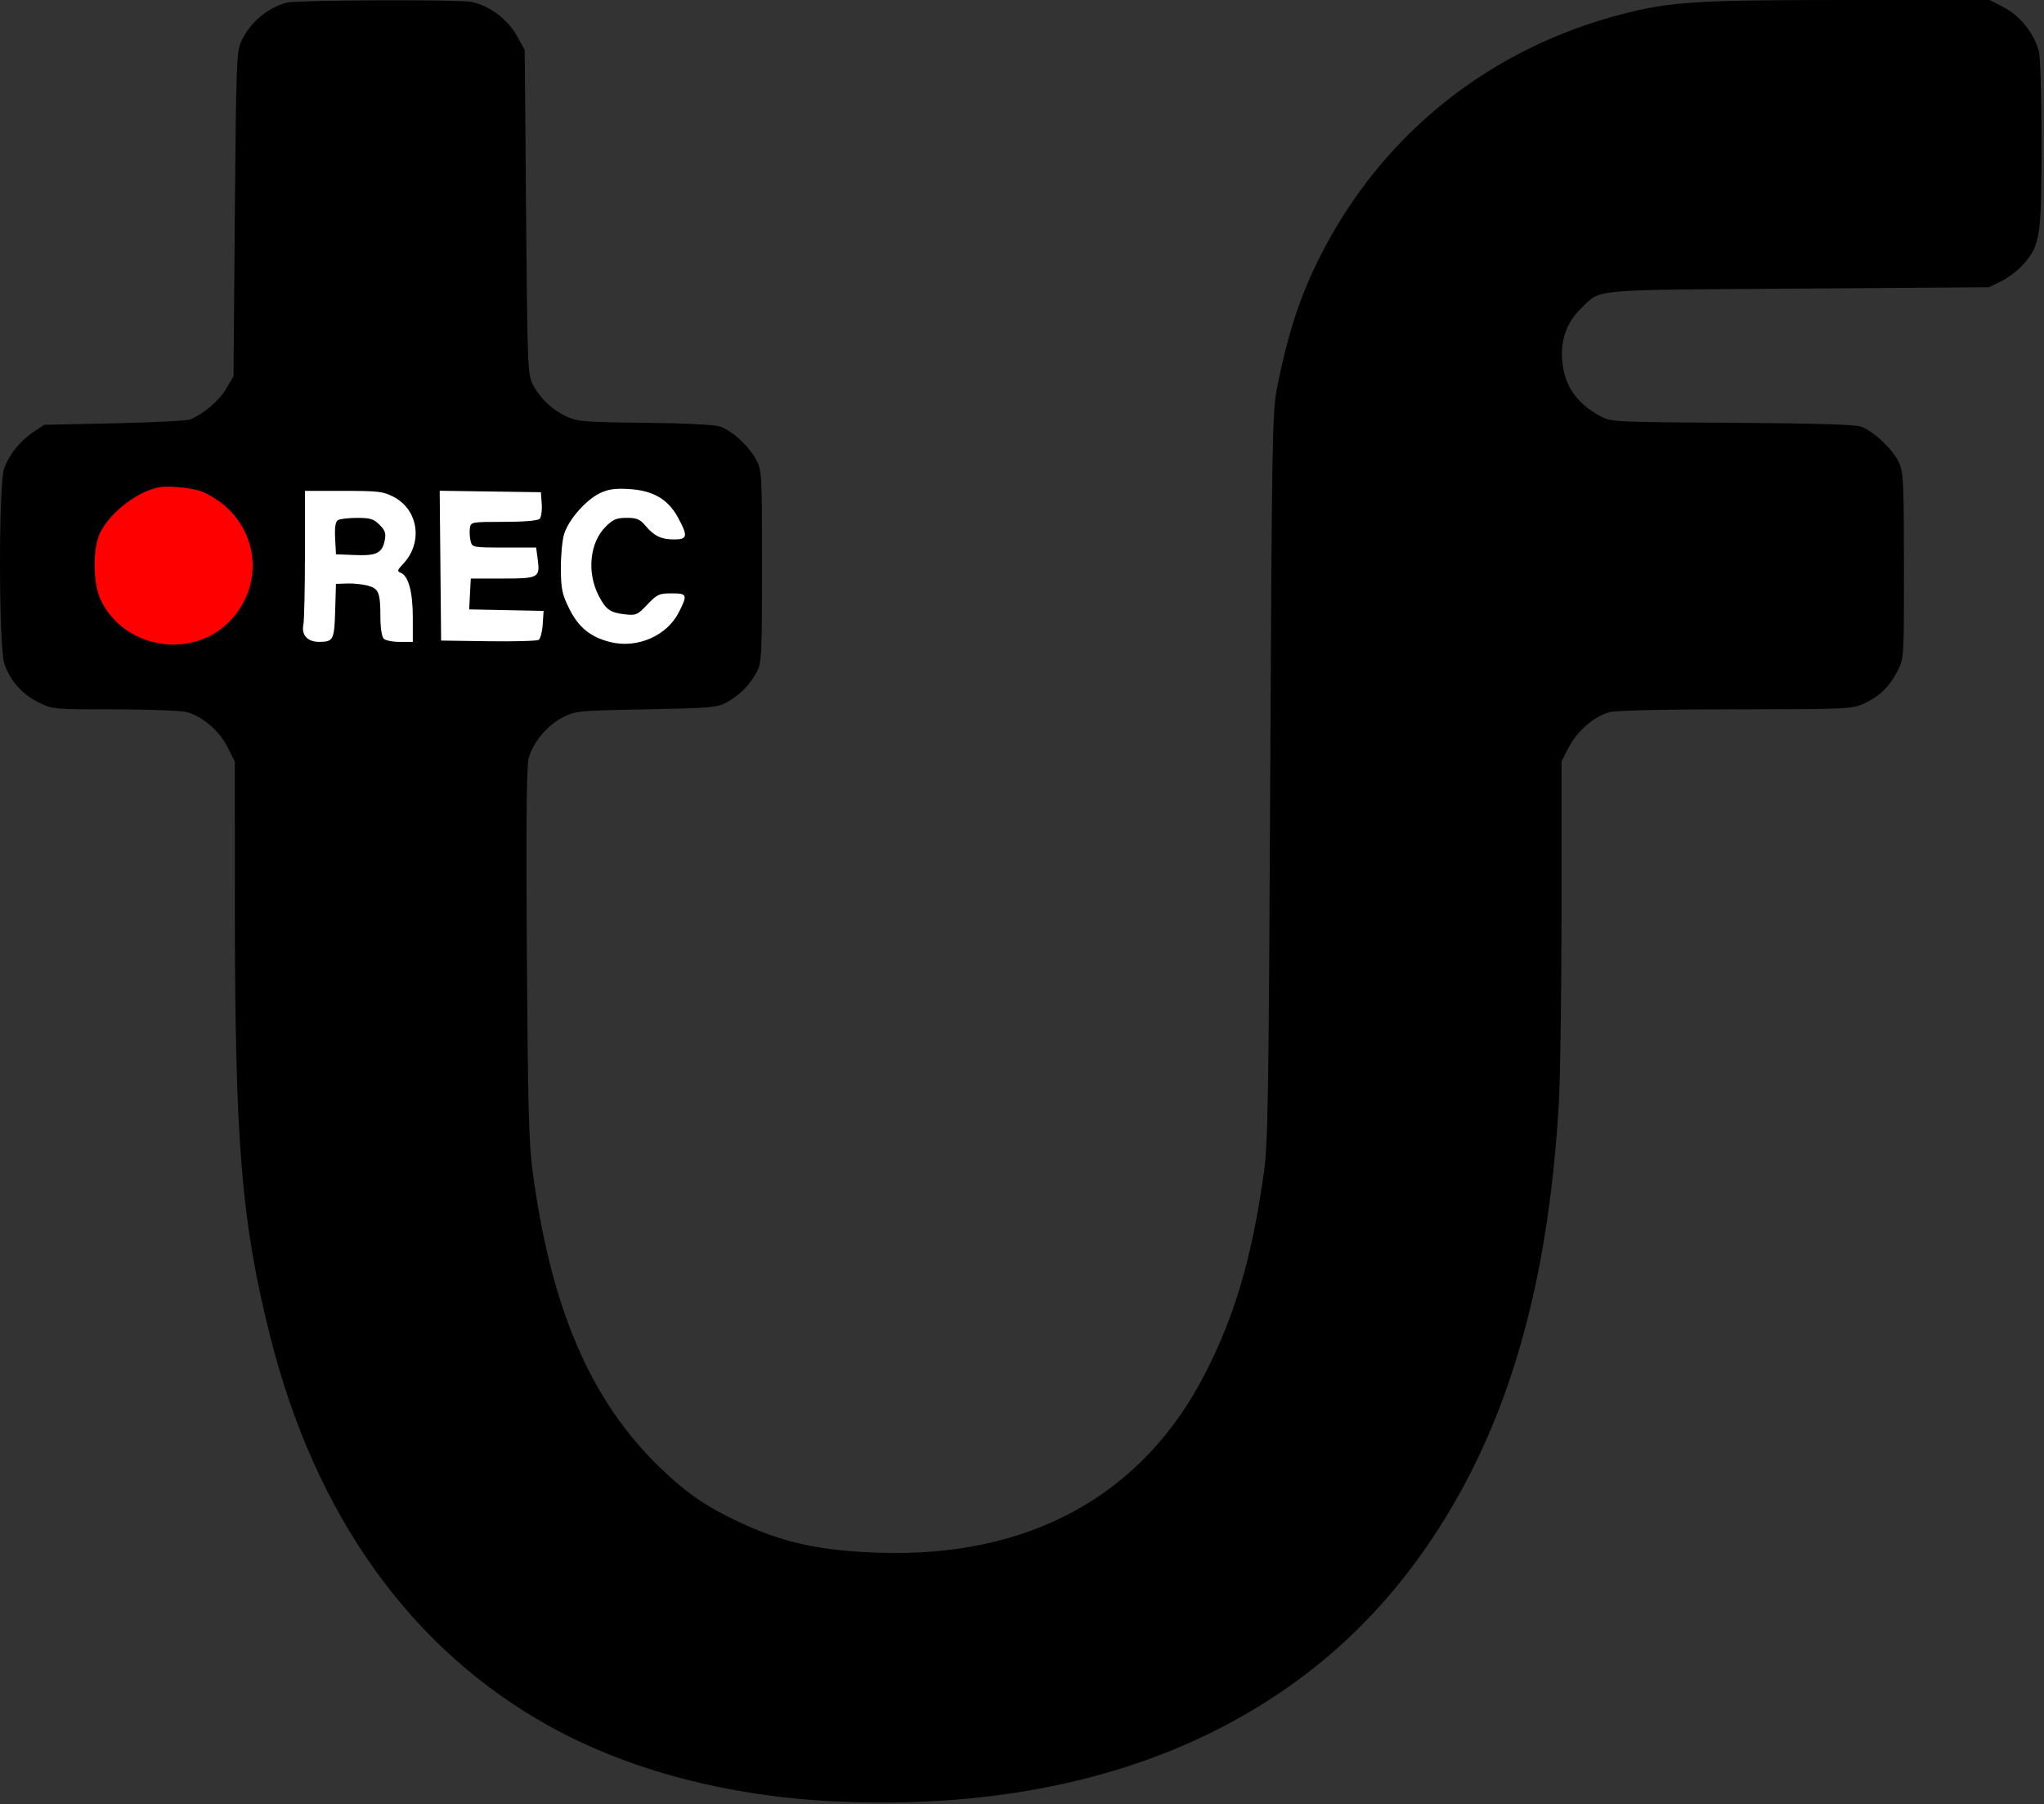<?xml version="1.0" encoding="UTF-8"?> <svg xmlns="http://www.w3.org/2000/svg" width="758" height="669" viewBox="0 0 758 669" fill="none"><rect x="0" y="0" width="758" height="669" fill="#333333" stroke="none"/><rect x="23" y="169" width="79" height="78" fill="#FF0000"></rect><rect x="102" y="169" width="159" height="78" fill="white"></rect><path fill-rule="evenodd" clip-rule="evenodd" d="M106.587 0.935C99.332 2.701 92.573 8.425 89.388 15.5C87.737 19.166 87.545 24.509 87.087 79.5L86.587 139.5L83.814 144.218C81.279 148.53 75.632 153.356 70.587 155.522C69.487 155.994 56.852 156.632 42.51 156.94L16.433 157.5L12.341 160.211C7.474 163.435 3.358 168.581 1.514 173.748C-0.562 179.565 -0.478 239.987 1.615 246.128C3.742 252.37 8.172 257.365 14.282 260.41C19.421 262.971 19.738 263 42.533 263.006C55.328 263.009 67.245 263.471 69.312 264.046C75.195 265.68 81.272 270.894 84.337 276.936L87.087 282.359L87.101 335.929C87.124 424.009 89.489 452.801 100.209 495.5C116.876 561.888 152.342 611.434 203.587 639.919C233.007 656.272 269.746 665.977 309.452 667.883C363.487 670.478 411.782 661.411 451.491 641.217C489.188 622.046 518.066 594.306 539.766 556.42C562.152 517.337 574.452 470.143 578.057 409.5C578.613 400.15 579.072 367.689 579.077 337.364L579.087 282.228L581.88 276.882C585.001 270.907 591.162 265.629 596.862 264.046C599.155 263.409 617.122 263.001 643.587 262.984C684.676 262.957 686.787 262.866 691.087 260.919C696.913 258.282 700.691 254.641 703.68 248.783C706.085 244.069 706.087 244.045 706.065 209.783C706.045 178.736 705.871 175.122 704.216 171.5C701.969 166.582 694.599 159.654 690.003 158.139C687.73 157.39 671.699 156.928 642.087 156.757C598.328 156.504 597.518 156.463 593.453 154.289C584.733 149.625 580.175 143.058 579.351 133.976C578.633 126.06 580.973 119.488 586.354 114.309C593.904 107.041 588.299 107.551 666.587 107L737.587 106.5L742.334 104.162C744.945 102.876 748.668 99.971 750.607 97.706C756.611 90.692 757.088 87.402 757.081 53.068C757.078 35.349 756.647 20.954 756.054 18.823C754.239 12.286 749.067 5.823 743.223 2.787L737.859 0H686.012C629.88 0 620.03 0.588 602.587 4.98C552.755 17.526 512.384 49.731 489.483 95.207C482.001 110.064 477.427 124.126 473.451 144.5C471.85 152.702 471.638 165.42 471.056 288C470.495 406.218 470.214 423.953 468.737 434.5C464.306 466.146 458.037 487.587 446.848 509.371C423.604 554.621 381.473 577.663 325.587 575.689C303.653 574.914 290.258 571.941 273.794 564.194C261.857 558.577 254.833 553.757 245.262 544.613C219.09 519.61 204.262 485.255 197.45 433.837C196.12 423.799 195.733 408.808 195.374 353.396C195.063 305.515 195.259 284.074 196.036 281.188C197.622 275.299 202.828 269.01 208.564 266.055C213.417 263.554 214.074 263.489 239.555 262.999C263.792 262.533 265.863 262.35 269.587 260.341C274.267 257.816 278.114 253.899 280.723 249C282.441 245.774 282.587 242.719 282.587 210C282.587 175.447 282.529 174.391 280.409 170.432C277.682 165.337 271.403 159.589 266.961 158.124C264.936 157.455 253.73 156.904 239.081 156.753C216.658 156.521 214.206 156.323 210.076 154.412C204.641 151.896 200.051 147.488 197.484 142.32C195.703 138.733 195.556 134.836 195.087 78.5L194.587 18.5L191.494 13C188.037 6.853 180.934 1.732 174.355 0.645C169.144 -0.216 110.281 0.036 106.587 0.935ZM59.087 180.652C49.999 182.328 38.651 191.836 36.276 199.764C34.384 206.08 34.812 216.794 37.165 222C45.728 240.946 72.392 244.945 86.094 229.339C99.789 213.741 94.351 190.712 74.99 182.309C71.903 180.969 62.613 180.001 59.087 180.652ZM222.548 182.815C217.326 185.269 210.781 192.741 209.184 198.072C208.493 200.377 207.956 206.139 207.991 210.877C208.046 218.36 208.45 220.294 211.064 225.605C214.494 232.572 218.979 236.231 226.324 238.055C236.318 240.536 247.322 235.752 251.753 227C255.048 220.49 254.859 220 249.047 220C244.441 220 243.668 220.356 240.075 224.133C236.361 228.037 235.892 228.238 231.616 227.756C226.264 227.153 224.616 225.957 221.959 220.749C217.574 212.153 218.702 201.185 224.577 195.31C227.345 192.542 228.625 192 232.398 192C236.139 192 237.322 192.491 239.327 194.873C242.592 198.754 245.192 200 250.021 200C254.988 200 255.189 198.796 251.387 191.81C247.717 185.067 242.172 181.857 233.262 181.32C228.163 181.012 225.633 181.365 222.548 182.815ZM113.087 205.375C113.087 218.231 112.82 230.083 112.495 231.711C111.737 235.502 114.096 238.005 118.408 237.985C123.62 237.96 123.986 237.245 124.298 226.465L124.587 216.5L128.587 216.336C130.787 216.245 134.223 216.586 136.222 217.093C140.476 218.172 141.054 219.595 141.073 229.05C141.081 232.793 141.601 236.114 142.287 236.8C142.947 237.46 145.647 238 148.287 238H153.087V228.968C153.087 219.45 151.46 213.464 148.57 212.355C147.197 211.828 147.326 211.358 149.462 209.119C156.902 201.318 155.239 189.121 146.074 184.275C142.177 182.214 140.423 182 127.43 182H113.087V205.375ZM163.321 209.728L163.587 237.5L181.087 237.747C190.712 237.884 199.116 237.653 199.762 237.235C200.408 236.817 201.083 234.23 201.262 231.487L201.587 226.5L187.788 226.221L173.989 225.943L174.288 220.221L174.587 214.5H186.406C199.823 214.5 200.328 214.216 199.388 207.209L198.824 203H186.974C175.303 203 175.116 202.964 174.523 200.602C174.192 199.283 174.071 197.145 174.254 195.852C174.583 193.53 174.744 193.5 186.802 193.485C194.33 193.477 199.438 193.049 200.116 192.371C200.72 191.767 201.074 189.298 200.901 186.886L200.587 182.5L181.821 182.228L163.055 181.956L163.321 209.728ZM125.282 192.858C124.388 193.425 124.074 195.544 124.282 199.593L124.587 205.5L131.593 205.789C139.632 206.12 141.751 205.075 142.685 200.316C143.191 197.741 142.82 196.642 140.744 194.566C138.574 192.397 137.282 192.002 132.382 192.015C129.195 192.024 126 192.403 125.282 192.858Z" fill="black"></path></svg> 